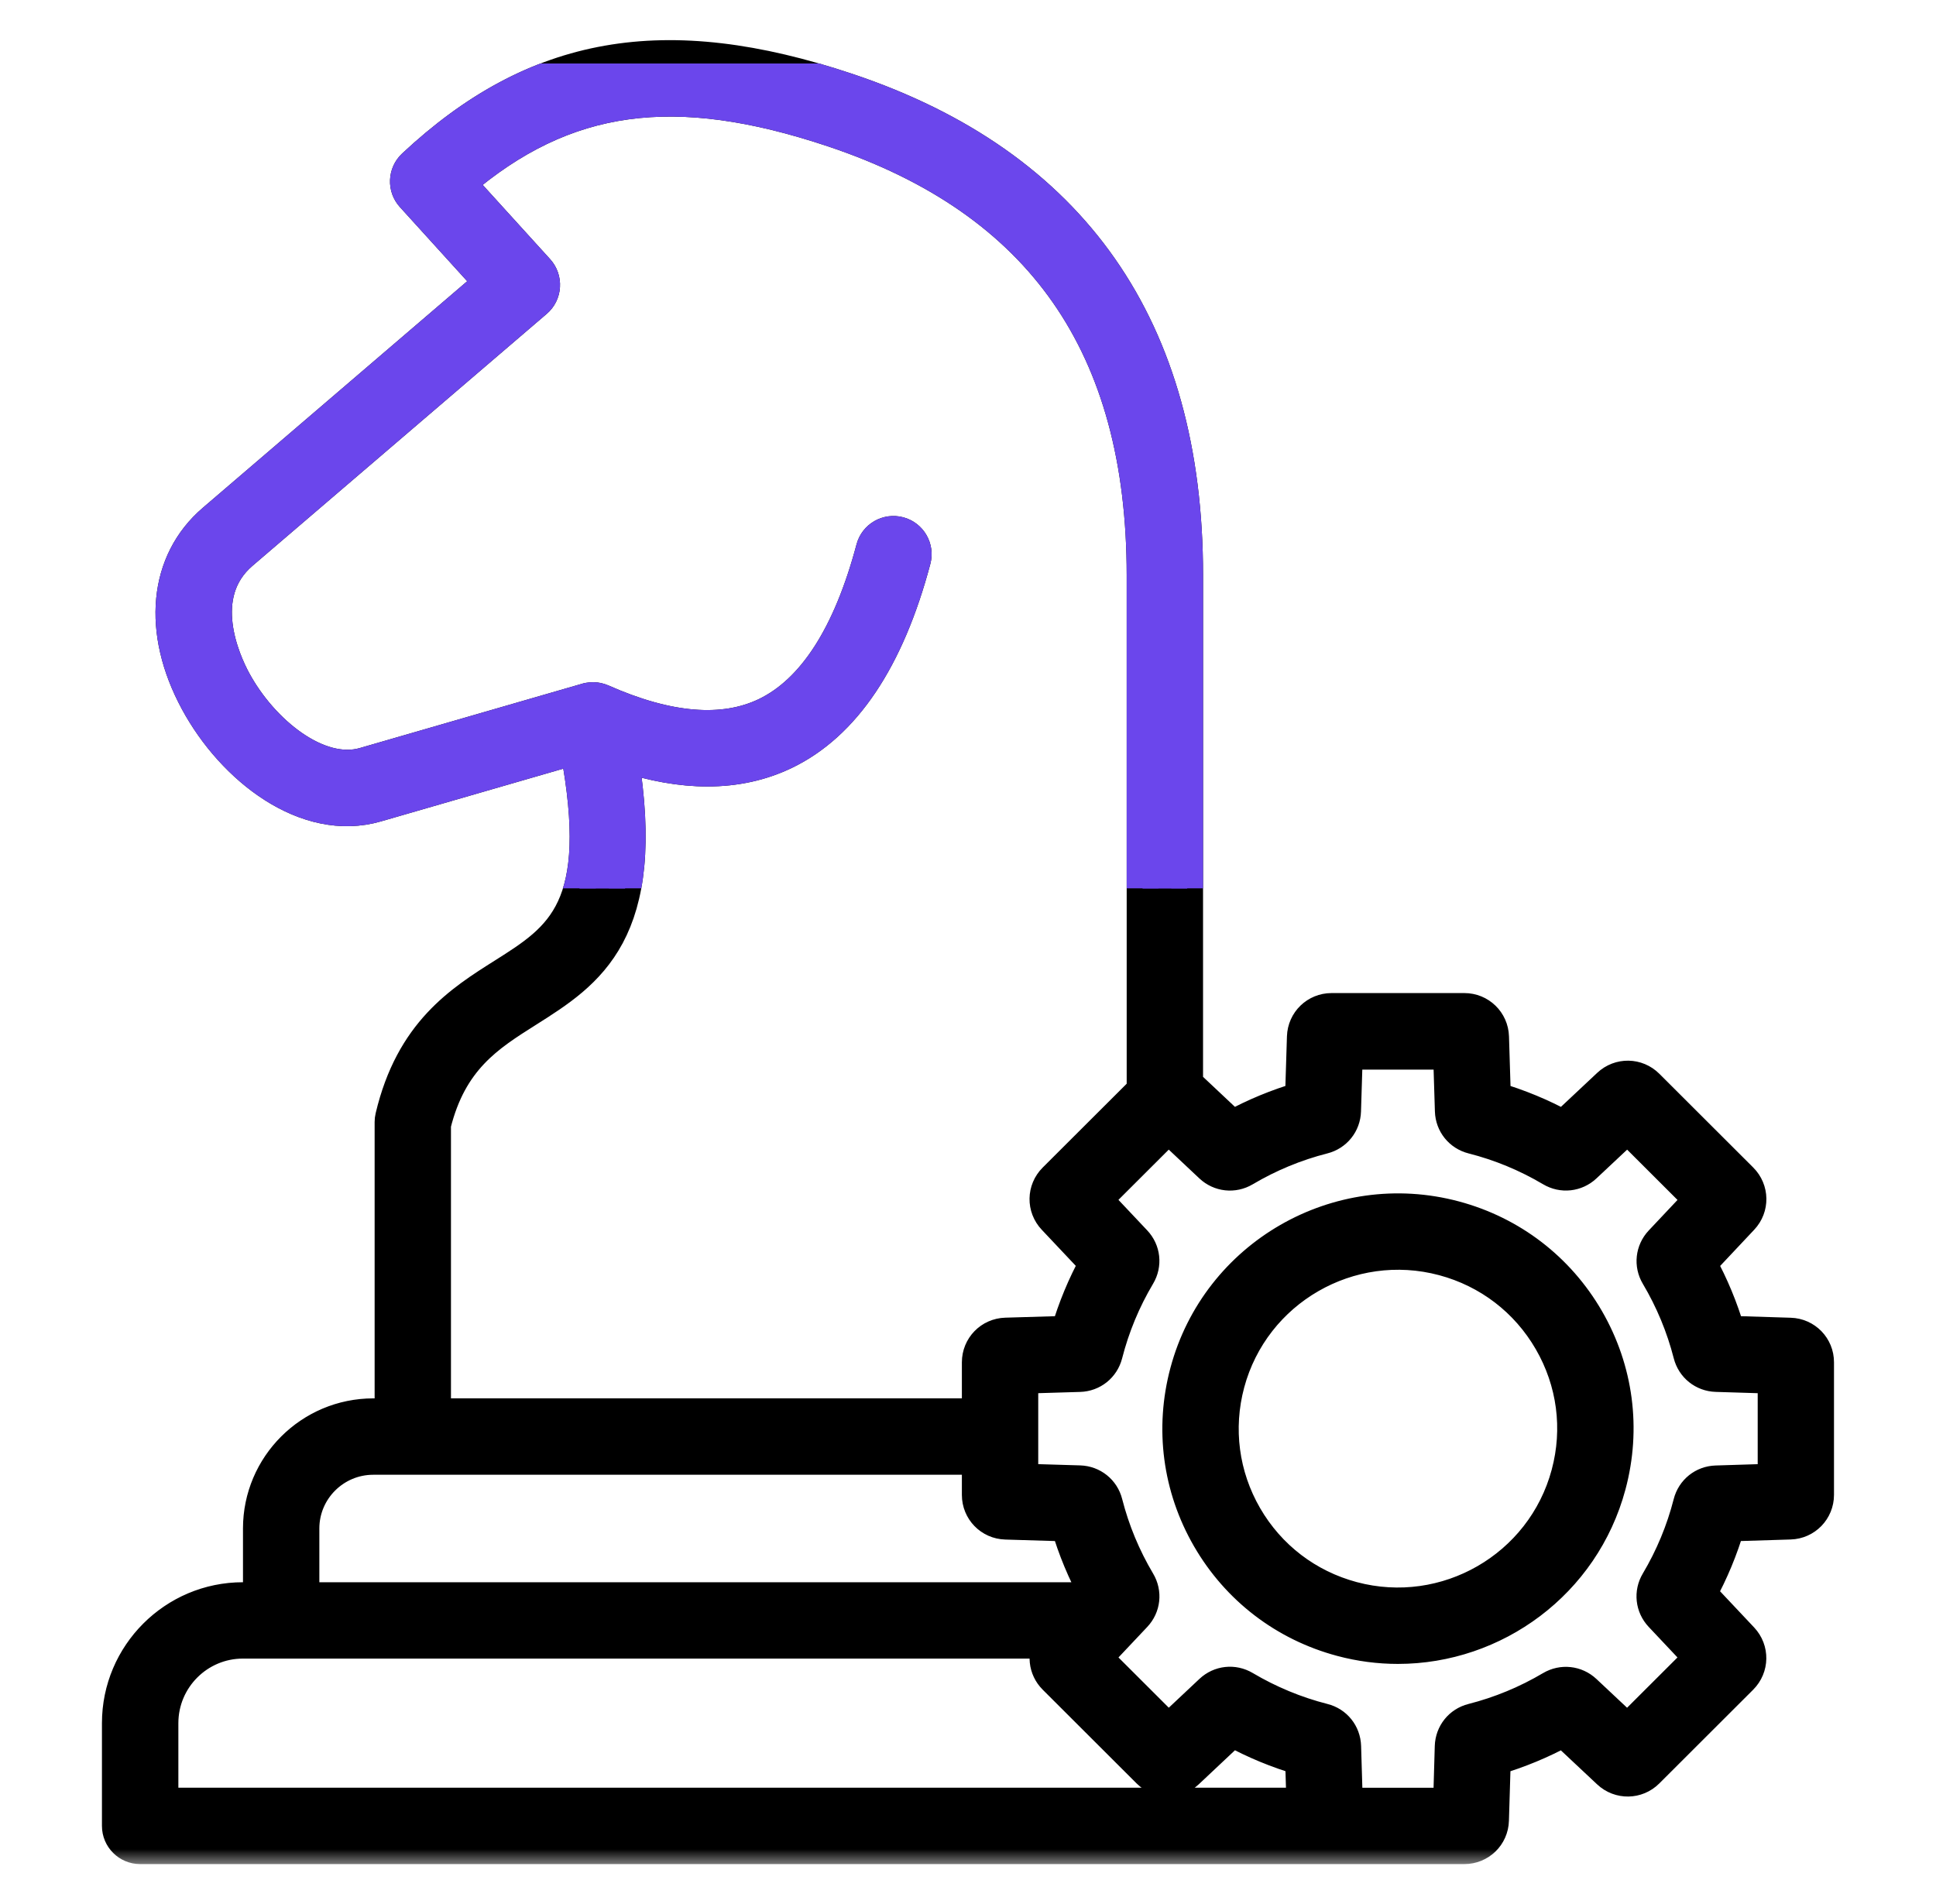 <svg width="61" height="60" viewBox="0 0 61 60" fill="none" xmlns="http://www.w3.org/2000/svg">
<mask id="path-1-outside-1_334_3" maskUnits="userSpaceOnUse" x="2.712" y="0.765" width="56" height="58" fill="black">
<rect fill="white" x="2.712" y="0.765" width="56" height="58"/>
<path d="M56.408 42.025L54.485 41.965C54.266 41.217 53.966 40.494 53.591 39.81L54.908 38.409C55.246 38.05 55.237 37.494 54.888 37.145L51.931 34.192C51.582 33.843 51.028 33.834 50.668 34.172L49.265 35.488C48.58 35.113 47.855 34.813 47.105 34.594L47.046 32.674C47.031 32.181 46.632 31.794 46.139 31.794H41.956C41.463 31.794 41.065 32.18 41.049 32.673L40.989 34.593C40.239 34.812 39.514 35.112 38.828 35.488L37.428 34.171C37.421 34.164 37.414 34.159 37.406 34.152V18.121C37.406 10.334 33.803 5.18 26.698 2.802C20.957 0.881 16.864 1.6 13.011 5.204C12.731 5.467 12.712 5.906 12.971 6.19L15.437 8.907L6.714 16.383C5.182 17.697 4.973 19.89 6.171 22.109C7.317 24.233 9.641 26.047 11.864 25.404L18.145 23.587C19.099 28.643 17.663 29.55 15.867 30.686C14.502 31.547 12.955 32.524 12.323 35.195C12.31 35.248 12.304 35.303 12.304 35.357V44.566H11.761C9.773 44.566 8.156 46.181 8.156 48.166V50.36H7.653C5.48 50.36 3.712 52.129 3.712 54.301V57.539C3.712 57.927 4.027 58.242 4.415 58.242H41.751V58.219C41.817 58.234 41.885 58.242 41.956 58.242H46.138C46.632 58.242 47.031 57.855 47.044 57.362L47.102 55.444C47.852 55.225 48.577 54.925 49.263 54.55L50.666 55.866C51.025 56.203 51.581 56.195 51.929 55.846L54.886 52.893C55.235 52.543 55.244 51.988 54.906 51.628L53.588 50.228C53.963 49.543 54.263 48.822 54.482 48.073L56.406 48.013C56.899 47.998 57.286 47.599 57.286 47.106V42.929C57.287 42.438 56.901 42.04 56.408 42.025ZM13.709 35.441C14.22 33.388 15.385 32.652 16.617 31.874C18.543 30.657 20.531 29.401 19.611 23.812C20.562 24.125 21.456 24.284 22.288 24.284C23.171 24.284 23.985 24.107 24.726 23.752C26.612 22.848 27.993 20.794 28.83 17.644C28.93 17.269 28.706 16.883 28.331 16.784C27.956 16.684 27.57 16.908 27.471 17.283C26.744 20.016 25.617 21.765 24.119 22.484C22.782 23.123 21.049 22.98 18.969 22.057C18.957 22.051 18.944 22.048 18.931 22.043C18.924 22.041 18.916 22.037 18.909 22.035C18.891 22.029 18.874 22.024 18.856 22.02C18.852 22.018 18.847 22.017 18.842 22.016C18.821 22.011 18.799 22.008 18.778 22.004C18.777 22.004 18.774 22.004 18.773 22.003C18.677 21.991 18.581 21.998 18.491 22.024C18.489 22.024 18.489 22.024 18.488 22.024L11.475 24.053C10.038 24.469 8.279 23.051 7.409 21.441C7.08 20.831 6.124 18.742 7.631 17.45L16.902 9.51C17.046 9.387 17.134 9.21 17.145 9.02C17.157 8.83 17.091 8.644 16.964 8.503L14.486 5.774C17.797 2.936 21.259 2.469 26.252 4.14C32.811 6.335 36 10.909 36 18.125V34.358L33.207 37.146C32.857 37.495 32.848 38.051 33.188 38.41L34.505 39.807C34.129 40.493 33.829 41.217 33.609 41.966L31.688 42.023C31.194 42.038 30.807 42.436 30.807 42.931V44.564H13.709V35.441ZM9.562 48.166C9.562 46.957 10.549 45.973 11.761 45.973H30.807V47.108C30.807 47.602 31.194 48.001 31.688 48.015L33.61 48.073C33.829 48.823 34.13 49.546 34.507 50.231L34.385 50.36H9.562V48.166ZM5.12 54.301C5.12 52.903 6.256 51.766 7.654 51.766H33.082C32.857 52.119 32.9 52.586 33.208 52.893L36.165 55.846C36.514 56.194 37.069 56.202 37.428 55.864L38.828 54.547C39.515 54.923 40.241 55.223 40.992 55.443L41.034 56.835H5.12V54.301ZM55.88 46.624L54.072 46.681C53.663 46.693 53.321 46.968 53.22 47.364C52.998 48.233 52.652 49.066 52.193 49.839C51.983 50.19 52.031 50.627 52.312 50.925L53.551 52.241L51.277 54.511L49.958 53.273C49.66 52.995 49.224 52.947 48.873 53.154C48.098 53.613 47.263 53.959 46.392 54.181C45.995 54.281 45.72 54.623 45.707 55.034L45.655 56.836H42.44L42.386 55.032C42.373 54.623 42.099 54.28 41.703 54.181C40.83 53.958 39.995 53.612 39.219 53.152C38.867 52.943 38.431 52.991 38.134 53.271L36.816 54.51L34.544 52.241L35.783 50.927C36.064 50.63 36.112 50.193 35.902 49.841C35.442 49.066 35.095 48.232 34.873 47.361C34.773 46.965 34.429 46.691 34.02 46.678L32.213 46.624V43.417L34.019 43.363C34.428 43.351 34.77 43.077 34.872 42.68C35.095 41.808 35.441 40.973 35.901 40.2C36.111 39.848 36.063 39.411 35.782 39.114L34.543 37.8L36.815 35.531L38.132 36.77C38.43 37.05 38.866 37.098 39.218 36.889C39.992 36.43 40.828 36.084 41.7 35.862C42.096 35.761 42.37 35.419 42.383 35.011L42.439 33.206H45.655L45.711 35.011C45.724 35.419 45.998 35.761 46.394 35.862C47.265 36.083 48.099 36.429 48.874 36.888C49.225 37.097 49.661 37.049 49.959 36.77L51.279 35.532L53.552 37.802L52.313 39.118C52.033 39.416 51.985 39.853 52.194 40.203C52.653 40.977 52.999 41.81 53.221 42.678C53.322 43.075 53.664 43.349 54.073 43.362L55.882 43.418V46.624H55.88ZM45.839 38.343C42.153 37.356 38.349 39.548 37.362 43.23C36.884 45.014 37.129 46.877 38.054 48.477C38.978 50.075 40.471 51.219 42.256 51.697C42.854 51.858 43.454 51.934 44.046 51.934C47.101 51.934 49.905 49.894 50.732 46.809C51.211 45.026 50.966 43.163 50.041 41.563C49.116 39.965 47.625 38.821 45.839 38.343ZM49.374 46.445C48.587 49.378 45.556 51.124 42.62 50.339C41.197 49.958 40.007 49.047 39.27 47.773C38.534 46.499 38.339 45.015 38.719 43.595C39.507 40.662 42.536 38.916 45.474 39.701C46.897 40.082 48.086 40.993 48.823 42.267C49.56 43.541 49.756 45.025 49.374 46.445Z"/>
</mask>
<path d="M56.408 42.025L54.485 41.965C54.266 41.217 53.966 40.494 53.591 39.81L54.908 38.409C55.246 38.05 55.237 37.494 54.888 37.145L51.931 34.192C51.582 33.843 51.028 33.834 50.668 34.172L49.265 35.488C48.58 35.113 47.855 34.813 47.105 34.594L47.046 32.674C47.031 32.181 46.632 31.794 46.139 31.794H41.956C41.463 31.794 41.065 32.18 41.049 32.673L40.989 34.593C40.239 34.812 39.514 35.112 38.828 35.488L37.428 34.171C37.421 34.164 37.414 34.159 37.406 34.152V18.121C37.406 10.334 33.803 5.18 26.698 2.802C20.957 0.881 16.864 1.6 13.011 5.204C12.731 5.467 12.712 5.906 12.971 6.19L15.437 8.907L6.714 16.383C5.182 17.697 4.973 19.89 6.171 22.109C7.317 24.233 9.641 26.047 11.864 25.404L18.145 23.587C19.099 28.643 17.663 29.55 15.867 30.686C14.502 31.547 12.955 32.524 12.323 35.195C12.31 35.248 12.304 35.303 12.304 35.357V44.566H11.761C9.773 44.566 8.156 46.181 8.156 48.166V50.36H7.653C5.48 50.36 3.712 52.129 3.712 54.301V57.539C3.712 57.927 4.027 58.242 4.415 58.242H41.751V58.219C41.817 58.234 41.885 58.242 41.956 58.242H46.138C46.632 58.242 47.031 57.855 47.044 57.362L47.102 55.444C47.852 55.225 48.577 54.925 49.263 54.55L50.666 55.866C51.025 56.203 51.581 56.195 51.929 55.846L54.886 52.893C55.235 52.543 55.244 51.988 54.906 51.628L53.588 50.228C53.963 49.543 54.263 48.822 54.482 48.073L56.406 48.013C56.899 47.998 57.286 47.599 57.286 47.106V42.929C57.287 42.438 56.901 42.04 56.408 42.025ZM13.709 35.441C14.22 33.388 15.385 32.652 16.617 31.874C18.543 30.657 20.531 29.401 19.611 23.812C20.562 24.125 21.456 24.284 22.288 24.284C23.171 24.284 23.985 24.107 24.726 23.752C26.612 22.848 27.993 20.794 28.83 17.644C28.93 17.269 28.706 16.883 28.331 16.784C27.956 16.684 27.57 16.908 27.471 17.283C26.744 20.016 25.617 21.765 24.119 22.484C22.782 23.123 21.049 22.98 18.969 22.057C18.957 22.051 18.944 22.048 18.931 22.043C18.924 22.041 18.916 22.037 18.909 22.035C18.891 22.029 18.874 22.024 18.856 22.02C18.852 22.018 18.847 22.017 18.842 22.016C18.821 22.011 18.799 22.008 18.778 22.004C18.777 22.004 18.774 22.004 18.773 22.003C18.677 21.991 18.581 21.998 18.491 22.024C18.489 22.024 18.489 22.024 18.488 22.024L11.475 24.053C10.038 24.469 8.279 23.051 7.409 21.441C7.08 20.831 6.124 18.742 7.631 17.45L16.902 9.51C17.046 9.387 17.134 9.21 17.145 9.02C17.157 8.83 17.091 8.644 16.964 8.503L14.486 5.774C17.797 2.936 21.259 2.469 26.252 4.14C32.811 6.335 36 10.909 36 18.125V34.358L33.207 37.146C32.857 37.495 32.848 38.051 33.188 38.41L34.505 39.807C34.129 40.493 33.829 41.217 33.609 41.966L31.688 42.023C31.194 42.038 30.807 42.436 30.807 42.931V44.564H13.709V35.441ZM9.562 48.166C9.562 46.957 10.549 45.973 11.761 45.973H30.807V47.108C30.807 47.602 31.194 48.001 31.688 48.015L33.61 48.073C33.829 48.823 34.13 49.546 34.507 50.231L34.385 50.36H9.562V48.166ZM5.12 54.301C5.12 52.903 6.256 51.766 7.654 51.766H33.082C32.857 52.119 32.9 52.586 33.208 52.893L36.165 55.846C36.514 56.194 37.069 56.202 37.428 55.864L38.828 54.547C39.515 54.923 40.241 55.223 40.992 55.443L41.034 56.835H5.12V54.301ZM55.88 46.624L54.072 46.681C53.663 46.693 53.321 46.968 53.22 47.364C52.998 48.233 52.652 49.066 52.193 49.839C51.983 50.19 52.031 50.627 52.312 50.925L53.551 52.241L51.277 54.511L49.958 53.273C49.66 52.995 49.224 52.947 48.873 53.154C48.098 53.613 47.263 53.959 46.392 54.181C45.995 54.281 45.72 54.623 45.707 55.034L45.655 56.836H42.44L42.386 55.032C42.373 54.623 42.099 54.28 41.703 54.181C40.83 53.958 39.995 53.612 39.219 53.152C38.867 52.943 38.431 52.991 38.134 53.271L36.816 54.51L34.544 52.241L35.783 50.927C36.064 50.63 36.112 50.193 35.902 49.841C35.442 49.066 35.095 48.232 34.873 47.361C34.773 46.965 34.429 46.691 34.02 46.678L32.213 46.624V43.417L34.019 43.363C34.428 43.351 34.77 43.077 34.872 42.68C35.095 41.808 35.441 40.973 35.901 40.2C36.111 39.848 36.063 39.411 35.782 39.114L34.543 37.8L36.815 35.531L38.132 36.77C38.43 37.05 38.866 37.098 39.218 36.889C39.992 36.43 40.828 36.084 41.7 35.862C42.096 35.761 42.37 35.419 42.383 35.011L42.439 33.206H45.655L45.711 35.011C45.724 35.419 45.998 35.761 46.394 35.862C47.265 36.083 48.099 36.429 48.874 36.888C49.225 37.097 49.661 37.049 49.959 36.77L51.279 35.532L53.552 37.802L52.313 39.118C52.033 39.416 51.985 39.853 52.194 40.203C52.653 40.977 52.999 41.81 53.221 42.678C53.322 43.075 53.664 43.349 54.073 43.362L55.882 43.418V46.624H55.88ZM45.839 38.343C42.153 37.356 38.349 39.548 37.362 43.23C36.884 45.014 37.129 46.877 38.054 48.477C38.978 50.075 40.471 51.219 42.256 51.697C42.854 51.858 43.454 51.934 44.046 51.934C47.101 51.934 49.905 49.894 50.732 46.809C51.211 45.026 50.966 43.163 50.041 41.563C49.116 39.965 47.625 38.821 45.839 38.343ZM49.374 46.445C48.587 49.378 45.556 51.124 42.62 50.339C41.197 49.958 40.007 49.047 39.27 47.773C38.534 46.499 38.339 45.015 38.719 43.595C39.507 40.662 42.536 38.916 45.474 39.701C46.897 40.082 48.086 40.993 48.823 42.267C49.56 43.541 49.756 45.025 49.374 46.445Z" fill="black"/>
<path d="M56.408 42.025L54.485 41.965C54.266 41.217 53.966 40.494 53.591 39.81L54.908 38.409C55.246 38.05 55.237 37.494 54.888 37.145L51.931 34.192C51.582 33.843 51.028 33.834 50.668 34.172L49.265 35.488C48.58 35.113 47.855 34.813 47.105 34.594L47.046 32.674C47.031 32.181 46.632 31.794 46.139 31.794H41.956C41.463 31.794 41.065 32.18 41.049 32.673L40.989 34.593C40.239 34.812 39.514 35.112 38.828 35.488L37.428 34.171C37.421 34.164 37.414 34.159 37.406 34.152V18.121C37.406 10.334 33.803 5.18 26.698 2.802C20.957 0.881 16.864 1.6 13.011 5.204C12.731 5.467 12.712 5.906 12.971 6.19L15.437 8.907L6.714 16.383C5.182 17.697 4.973 19.89 6.171 22.109C7.317 24.233 9.641 26.047 11.864 25.404L18.145 23.587C19.099 28.643 17.663 29.55 15.867 30.686C14.502 31.547 12.955 32.524 12.323 35.195C12.31 35.248 12.304 35.303 12.304 35.357V44.566H11.761C9.773 44.566 8.156 46.181 8.156 48.166V50.36H7.653C5.48 50.36 3.712 52.129 3.712 54.301V57.539C3.712 57.927 4.027 58.242 4.415 58.242H41.751V58.219C41.817 58.234 41.885 58.242 41.956 58.242H46.138C46.632 58.242 47.031 57.855 47.044 57.362L47.102 55.444C47.852 55.225 48.577 54.925 49.263 54.55L50.666 55.866C51.025 56.203 51.581 56.195 51.929 55.846L54.886 52.893C55.235 52.543 55.244 51.988 54.906 51.628L53.588 50.228C53.963 49.543 54.263 48.822 54.482 48.073L56.406 48.013C56.899 47.998 57.286 47.599 57.286 47.106V42.929C57.287 42.438 56.901 42.04 56.408 42.025ZM13.709 35.441C14.22 33.388 15.385 32.652 16.617 31.874C18.543 30.657 20.531 29.401 19.611 23.812C20.562 24.125 21.456 24.284 22.288 24.284C23.171 24.284 23.985 24.107 24.726 23.752C26.612 22.848 27.993 20.794 28.83 17.644C28.93 17.269 28.706 16.883 28.331 16.784C27.956 16.684 27.57 16.908 27.471 17.283C26.744 20.016 25.617 21.765 24.119 22.484C22.782 23.123 21.049 22.98 18.969 22.057C18.957 22.051 18.944 22.048 18.931 22.043C18.924 22.041 18.916 22.037 18.909 22.035C18.891 22.029 18.874 22.024 18.856 22.02C18.852 22.018 18.847 22.017 18.842 22.016C18.821 22.011 18.799 22.008 18.778 22.004C18.777 22.004 18.774 22.004 18.773 22.003C18.677 21.991 18.581 21.998 18.491 22.024C18.489 22.024 18.489 22.024 18.488 22.024L11.475 24.053C10.038 24.469 8.279 23.051 7.409 21.441C7.08 20.831 6.124 18.742 7.631 17.45L16.902 9.51C17.046 9.387 17.134 9.21 17.145 9.02C17.157 8.83 17.091 8.644 16.964 8.503L14.486 5.774C17.797 2.936 21.259 2.469 26.252 4.14C32.811 6.335 36 10.909 36 18.125V34.358L33.207 37.146C32.857 37.495 32.848 38.051 33.188 38.41L34.505 39.807C34.129 40.493 33.829 41.217 33.609 41.966L31.688 42.023C31.194 42.038 30.807 42.436 30.807 42.931V44.564H13.709V35.441ZM9.562 48.166C9.562 46.957 10.549 45.973 11.761 45.973H30.807V47.108C30.807 47.602 31.194 48.001 31.688 48.015L33.61 48.073C33.829 48.823 34.13 49.546 34.507 50.231L34.385 50.36H9.562V48.166ZM5.12 54.301C5.12 52.903 6.256 51.766 7.654 51.766H33.082C32.857 52.119 32.9 52.586 33.208 52.893L36.165 55.846C36.514 56.194 37.069 56.202 37.428 55.864L38.828 54.547C39.515 54.923 40.241 55.223 40.992 55.443L41.034 56.835H5.12V54.301ZM55.88 46.624L54.072 46.681C53.663 46.693 53.321 46.968 53.22 47.364C52.998 48.233 52.652 49.066 52.193 49.839C51.983 50.19 52.031 50.627 52.312 50.925L53.551 52.241L51.277 54.511L49.958 53.273C49.66 52.995 49.224 52.947 48.873 53.154C48.098 53.613 47.263 53.959 46.392 54.181C45.995 54.281 45.72 54.623 45.707 55.034L45.655 56.836H42.44L42.386 55.032C42.373 54.623 42.099 54.28 41.703 54.181C40.83 53.958 39.995 53.612 39.219 53.152C38.867 52.943 38.431 52.991 38.134 53.271L36.816 54.51L34.544 52.241L35.783 50.927C36.064 50.63 36.112 50.193 35.902 49.841C35.442 49.066 35.095 48.232 34.873 47.361C34.773 46.965 34.429 46.691 34.02 46.678L32.213 46.624V43.417L34.019 43.363C34.428 43.351 34.77 43.077 34.872 42.68C35.095 41.808 35.441 40.973 35.901 40.2C36.111 39.848 36.063 39.411 35.782 39.114L34.543 37.8L36.815 35.531L38.132 36.77C38.43 37.05 38.866 37.098 39.218 36.889C39.992 36.43 40.828 36.084 41.7 35.862C42.096 35.761 42.37 35.419 42.383 35.011L42.439 33.206H45.655L45.711 35.011C45.724 35.419 45.998 35.761 46.394 35.862C47.265 36.083 48.099 36.429 48.874 36.888C49.225 37.097 49.661 37.049 49.959 36.77L51.279 35.532L53.552 37.802L52.313 39.118C52.033 39.416 51.985 39.853 52.194 40.203C52.653 40.977 52.999 41.81 53.221 42.678C53.322 43.075 53.664 43.349 54.073 43.362L55.882 43.418V46.624H55.88ZM45.839 38.343C42.153 37.356 38.349 39.548 37.362 43.23C36.884 45.014 37.129 46.877 38.054 48.477C38.978 50.075 40.471 51.219 42.256 51.697C42.854 51.858 43.454 51.934 44.046 51.934C47.101 51.934 49.905 49.894 50.732 46.809C51.211 45.026 50.966 43.163 50.041 41.563C49.116 39.965 47.625 38.821 45.839 38.343ZM49.374 46.445C48.587 49.378 45.556 51.124 42.62 50.339C41.197 49.958 40.007 49.047 39.27 47.773C38.534 46.499 38.339 45.015 38.719 43.595C39.507 40.662 42.536 38.916 45.474 39.701C46.897 40.082 48.086 40.993 48.823 42.267C49.56 43.541 49.756 45.025 49.374 46.445Z" stroke="black" mask="url(#path-1-outside-1_334_3)"/>
<g clip-path="url(#clip0_334_3)">
<mask id="path-2-outside-2_334_3" maskUnits="userSpaceOnUse" x="2.712" y="0.765" width="56" height="58" fill="black">
<rect fill="white" x="2.712" y="0.765" width="56" height="58"/>
<path d="M56.408 42.025L54.485 41.965C54.266 41.217 53.966 40.494 53.591 39.81L54.908 38.409C55.246 38.05 55.237 37.494 54.888 37.145L51.931 34.192C51.582 33.843 51.028 33.834 50.668 34.172L49.265 35.488C48.58 35.113 47.855 34.813 47.105 34.594L47.046 32.674C47.031 32.181 46.632 31.794 46.139 31.794H41.956C41.463 31.794 41.064 32.18 41.049 32.673L40.989 34.593C40.239 34.812 39.514 35.112 38.828 35.488L37.428 34.171C37.421 34.164 37.414 34.159 37.406 34.152V18.121C37.406 10.334 33.803 5.18 26.698 2.802C20.957 0.881 16.864 1.6 13.011 5.204C12.731 5.467 12.712 5.906 12.971 6.19L15.437 8.907L6.714 16.383C5.182 17.697 4.973 19.89 6.171 22.109C7.317 24.233 9.641 26.047 11.864 25.404L18.145 23.587C19.099 28.643 17.663 29.55 15.867 30.686C14.502 31.547 12.955 32.524 12.323 35.195C12.31 35.248 12.304 35.303 12.304 35.357V44.566H11.761C9.773 44.566 8.156 46.181 8.156 48.166V50.36H7.653C5.48 50.36 3.712 52.129 3.712 54.301V57.539C3.712 57.927 4.027 58.242 4.415 58.242H41.751V58.219C41.817 58.234 41.885 58.242 41.956 58.242H46.138C46.632 58.242 47.031 57.855 47.044 57.362L47.102 55.444C47.852 55.225 48.577 54.925 49.263 54.55L50.666 55.866C51.025 56.203 51.581 56.195 51.929 55.846L54.886 52.893C55.235 52.543 55.244 51.988 54.906 51.628L53.588 50.228C53.963 49.543 54.263 48.822 54.482 48.073L56.406 48.013C56.899 47.998 57.285 47.599 57.285 47.106V42.929C57.287 42.438 56.901 42.04 56.408 42.025ZM13.709 35.441C14.22 33.388 15.385 32.652 16.617 31.874C18.543 30.657 20.531 29.401 19.611 23.812C20.562 24.125 21.456 24.284 22.288 24.284C23.171 24.284 23.985 24.107 24.726 23.752C26.612 22.848 27.993 20.794 28.83 17.644C28.93 17.269 28.706 16.883 28.331 16.784C27.956 16.684 27.57 16.908 27.471 17.283C26.744 20.016 25.617 21.765 24.119 22.484C22.782 23.123 21.049 22.98 18.969 22.057C18.957 22.051 18.944 22.048 18.931 22.043C18.924 22.041 18.916 22.037 18.909 22.035C18.891 22.029 18.874 22.024 18.856 22.02C18.852 22.018 18.847 22.017 18.842 22.016C18.821 22.011 18.799 22.008 18.778 22.004C18.777 22.004 18.774 22.004 18.773 22.003C18.677 21.991 18.581 21.998 18.491 22.024C18.489 22.024 18.489 22.024 18.488 22.024L11.475 24.053C10.038 24.469 8.279 23.051 7.409 21.441C7.08 20.831 6.124 18.742 7.631 17.45L16.902 9.51C17.046 9.387 17.134 9.21 17.145 9.02C17.157 8.83 17.091 8.644 16.964 8.503L14.486 5.774C17.797 2.936 21.259 2.469 26.252 4.14C32.811 6.335 36 10.909 36 18.125V34.358L33.207 37.146C32.857 37.495 32.848 38.051 33.188 38.41L34.505 39.807C34.129 40.493 33.829 41.217 33.609 41.966L31.688 42.023C31.194 42.038 30.807 42.436 30.807 42.93V44.564H13.709V35.441ZM9.562 48.166C9.562 46.957 10.549 45.973 11.761 45.973H30.807V47.108C30.807 47.602 31.194 48.001 31.688 48.015L33.61 48.073C33.829 48.823 34.13 49.546 34.507 50.231L34.385 50.36H9.562V48.166ZM5.12 54.301C5.12 52.903 6.256 51.766 7.654 51.766H33.082C32.857 52.119 32.9 52.586 33.208 52.893L36.165 55.846C36.514 56.194 37.069 56.202 37.428 55.864L38.828 54.547C39.515 54.923 40.241 55.223 40.992 55.443L41.034 56.835H5.12V54.301ZM55.88 46.624L54.072 46.68C53.663 46.693 53.321 46.968 53.22 47.364C52.998 48.233 52.652 49.066 52.193 49.839C51.983 50.19 52.031 50.627 52.312 50.925L53.551 52.241L51.277 54.511L49.958 53.273C49.66 52.995 49.224 52.947 48.873 53.154C48.098 53.613 47.263 53.959 46.392 54.18C45.995 54.281 45.72 54.623 45.707 55.034L45.655 56.836H42.44L42.386 55.032C42.373 54.623 42.099 54.28 41.703 54.18C40.83 53.958 39.995 53.612 39.219 53.151C38.867 52.943 38.431 52.991 38.134 53.271L36.816 54.51L34.544 52.241L35.783 50.927C36.064 50.63 36.112 50.193 35.902 49.841C35.442 49.066 35.095 48.232 34.873 47.361C34.773 46.965 34.429 46.691 34.02 46.678L32.213 46.624V43.417L34.019 43.363C34.428 43.351 34.77 43.077 34.872 42.68C35.095 41.808 35.441 40.973 35.901 40.2C36.111 39.848 36.063 39.411 35.782 39.114L34.543 37.8L36.815 35.531L38.132 36.77C38.43 37.05 38.866 37.098 39.218 36.889C39.992 36.43 40.828 36.084 41.7 35.862C42.096 35.761 42.37 35.419 42.383 35.011L42.439 33.206H45.655L45.711 35.011C45.724 35.419 45.998 35.761 46.394 35.862C47.265 36.083 48.099 36.429 48.874 36.888C49.225 37.097 49.661 37.049 49.959 36.77L51.279 35.532L53.552 37.802L52.313 39.118C52.033 39.416 51.985 39.853 52.194 40.203C52.653 40.977 52.999 41.81 53.221 42.678C53.322 43.075 53.664 43.349 54.073 43.362L55.882 43.418V46.624H55.88ZM45.839 38.343C42.153 37.356 38.349 39.548 37.362 43.23C36.884 45.014 37.129 46.877 38.054 48.477C38.978 50.075 40.471 51.219 42.256 51.697C42.854 51.858 43.454 51.934 44.046 51.934C47.101 51.934 49.905 49.894 50.732 46.809C51.211 45.026 50.966 43.163 50.041 41.563C49.116 39.964 47.625 38.821 45.839 38.343ZM49.374 46.445C48.587 49.378 45.556 51.124 42.62 50.339C41.197 49.958 40.007 49.047 39.27 47.773C38.534 46.499 38.339 45.015 38.719 43.595C39.507 40.662 42.536 38.916 45.474 39.701C46.897 40.082 48.086 40.993 48.823 42.267C49.56 43.541 49.756 45.025 49.374 46.445Z"/>
</mask>
<path d="M56.408 42.025L54.485 41.965C54.266 41.217 53.966 40.494 53.591 39.81L54.908 38.409C55.246 38.05 55.237 37.494 54.888 37.145L51.931 34.192C51.582 33.843 51.028 33.834 50.668 34.172L49.265 35.488C48.58 35.113 47.855 34.813 47.105 34.594L47.046 32.674C47.031 32.181 46.632 31.794 46.139 31.794H41.956C41.463 31.794 41.064 32.18 41.049 32.673L40.989 34.593C40.239 34.812 39.514 35.112 38.828 35.488L37.428 34.171C37.421 34.164 37.414 34.159 37.406 34.152V18.121C37.406 10.334 33.803 5.18 26.698 2.802C20.957 0.881 16.864 1.6 13.011 5.204C12.731 5.467 12.712 5.906 12.971 6.19L15.437 8.907L6.714 16.383C5.182 17.697 4.973 19.89 6.171 22.109C7.317 24.233 9.641 26.047 11.864 25.404L18.145 23.587C19.099 28.643 17.663 29.55 15.867 30.686C14.502 31.547 12.955 32.524 12.323 35.195C12.31 35.248 12.304 35.303 12.304 35.357V44.566H11.761C9.773 44.566 8.156 46.181 8.156 48.166V50.36H7.653C5.48 50.36 3.712 52.129 3.712 54.301V57.539C3.712 57.927 4.027 58.242 4.415 58.242H41.751V58.219C41.817 58.234 41.885 58.242 41.956 58.242H46.138C46.632 58.242 47.031 57.855 47.044 57.362L47.102 55.444C47.852 55.225 48.577 54.925 49.263 54.55L50.666 55.866C51.025 56.203 51.581 56.195 51.929 55.846L54.886 52.893C55.235 52.543 55.244 51.988 54.906 51.628L53.588 50.228C53.963 49.543 54.263 48.822 54.482 48.073L56.406 48.013C56.899 47.998 57.285 47.599 57.285 47.106V42.929C57.287 42.438 56.901 42.04 56.408 42.025ZM13.709 35.441C14.22 33.388 15.385 32.652 16.617 31.874C18.543 30.657 20.531 29.401 19.611 23.812C20.562 24.125 21.456 24.284 22.288 24.284C23.171 24.284 23.985 24.107 24.726 23.752C26.612 22.848 27.993 20.794 28.83 17.644C28.93 17.269 28.706 16.883 28.331 16.784C27.956 16.684 27.57 16.908 27.471 17.283C26.744 20.016 25.617 21.765 24.119 22.484C22.782 23.123 21.049 22.98 18.969 22.057C18.957 22.051 18.944 22.048 18.931 22.043C18.924 22.041 18.916 22.037 18.909 22.035C18.891 22.029 18.874 22.024 18.856 22.02C18.852 22.018 18.847 22.017 18.842 22.016C18.821 22.011 18.799 22.008 18.778 22.004C18.777 22.004 18.774 22.004 18.773 22.003C18.677 21.991 18.581 21.998 18.491 22.024C18.489 22.024 18.489 22.024 18.488 22.024L11.475 24.053C10.038 24.469 8.279 23.051 7.409 21.441C7.08 20.831 6.124 18.742 7.631 17.45L16.902 9.51C17.046 9.387 17.134 9.21 17.145 9.02C17.157 8.83 17.091 8.644 16.964 8.503L14.486 5.774C17.797 2.936 21.259 2.469 26.252 4.14C32.811 6.335 36 10.909 36 18.125V34.358L33.207 37.146C32.857 37.495 32.848 38.051 33.188 38.41L34.505 39.807C34.129 40.493 33.829 41.217 33.609 41.966L31.688 42.023C31.194 42.038 30.807 42.436 30.807 42.93V44.564H13.709V35.441ZM9.562 48.166C9.562 46.957 10.549 45.973 11.761 45.973H30.807V47.108C30.807 47.602 31.194 48.001 31.688 48.015L33.61 48.073C33.829 48.823 34.13 49.546 34.507 50.231L34.385 50.36H9.562V48.166ZM5.12 54.301C5.12 52.903 6.256 51.766 7.654 51.766H33.082C32.857 52.119 32.9 52.586 33.208 52.893L36.165 55.846C36.514 56.194 37.069 56.202 37.428 55.864L38.828 54.547C39.515 54.923 40.241 55.223 40.992 55.443L41.034 56.835H5.12V54.301ZM55.88 46.624L54.072 46.68C53.663 46.693 53.321 46.968 53.22 47.364C52.998 48.233 52.652 49.066 52.193 49.839C51.983 50.19 52.031 50.627 52.312 50.925L53.551 52.241L51.277 54.511L49.958 53.273C49.66 52.995 49.224 52.947 48.873 53.154C48.098 53.613 47.263 53.959 46.392 54.18C45.995 54.281 45.72 54.623 45.707 55.034L45.655 56.836H42.44L42.386 55.032C42.373 54.623 42.099 54.28 41.703 54.18C40.83 53.958 39.995 53.612 39.219 53.151C38.867 52.943 38.431 52.991 38.134 53.271L36.816 54.51L34.544 52.241L35.783 50.927C36.064 50.63 36.112 50.193 35.902 49.841C35.442 49.066 35.095 48.232 34.873 47.361C34.773 46.965 34.429 46.691 34.02 46.678L32.213 46.624V43.417L34.019 43.363C34.428 43.351 34.77 43.077 34.872 42.68C35.095 41.808 35.441 40.973 35.901 40.2C36.111 39.848 36.063 39.411 35.782 39.114L34.543 37.8L36.815 35.531L38.132 36.77C38.43 37.05 38.866 37.098 39.218 36.889C39.992 36.43 40.828 36.084 41.7 35.862C42.096 35.761 42.37 35.419 42.383 35.011L42.439 33.206H45.655L45.711 35.011C45.724 35.419 45.998 35.761 46.394 35.862C47.265 36.083 48.099 36.429 48.874 36.888C49.225 37.097 49.661 37.049 49.959 36.77L51.279 35.532L53.552 37.802L52.313 39.118C52.033 39.416 51.985 39.853 52.194 40.203C52.653 40.977 52.999 41.81 53.221 42.678C53.322 43.075 53.664 43.349 54.073 43.362L55.882 43.418V46.624H55.88ZM45.839 38.343C42.153 37.356 38.349 39.548 37.362 43.23C36.884 45.014 37.129 46.877 38.054 48.477C38.978 50.075 40.471 51.219 42.256 51.697C42.854 51.858 43.454 51.934 44.046 51.934C47.101 51.934 49.905 49.894 50.732 46.809C51.211 45.026 50.966 43.163 50.041 41.563C49.116 39.964 47.625 38.821 45.839 38.343ZM49.374 46.445C48.587 49.378 45.556 51.124 42.62 50.339C41.197 49.958 40.007 49.047 39.27 47.773C38.534 46.499 38.339 45.015 38.719 43.595C39.507 40.662 42.536 38.916 45.474 39.701C46.897 40.082 48.086 40.993 48.823 42.267C49.56 43.541 49.756 45.025 49.374 46.445Z" fill="#6B46EC"/>
<path d="M56.408 42.025L54.485 41.965C54.266 41.217 53.966 40.494 53.591 39.81L54.908 38.409C55.246 38.05 55.237 37.494 54.888 37.145L51.931 34.192C51.582 33.843 51.028 33.834 50.668 34.172L49.265 35.488C48.58 35.113 47.855 34.813 47.105 34.594L47.046 32.674C47.031 32.181 46.632 31.794 46.139 31.794H41.956C41.463 31.794 41.064 32.18 41.049 32.673L40.989 34.593C40.239 34.812 39.514 35.112 38.828 35.488L37.428 34.171C37.421 34.164 37.414 34.159 37.406 34.152V18.121C37.406 10.334 33.803 5.18 26.698 2.802C20.957 0.881 16.864 1.6 13.011 5.204C12.731 5.467 12.712 5.906 12.971 6.19L15.437 8.907L6.714 16.383C5.182 17.697 4.973 19.89 6.171 22.109C7.317 24.233 9.641 26.047 11.864 25.404L18.145 23.587C19.099 28.643 17.663 29.55 15.867 30.686C14.502 31.547 12.955 32.524 12.323 35.195C12.31 35.248 12.304 35.303 12.304 35.357V44.566H11.761C9.773 44.566 8.156 46.181 8.156 48.166V50.36H7.653C5.48 50.36 3.712 52.129 3.712 54.301V57.539C3.712 57.927 4.027 58.242 4.415 58.242H41.751V58.219C41.817 58.234 41.885 58.242 41.956 58.242H46.138C46.632 58.242 47.031 57.855 47.044 57.362L47.102 55.444C47.852 55.225 48.577 54.925 49.263 54.55L50.666 55.866C51.025 56.203 51.581 56.195 51.929 55.846L54.886 52.893C55.235 52.543 55.244 51.988 54.906 51.628L53.588 50.228C53.963 49.543 54.263 48.822 54.482 48.073L56.406 48.013C56.899 47.998 57.285 47.599 57.285 47.106V42.929C57.287 42.438 56.901 42.04 56.408 42.025ZM13.709 35.441C14.22 33.388 15.385 32.652 16.617 31.874C18.543 30.657 20.531 29.401 19.611 23.812C20.562 24.125 21.456 24.284 22.288 24.284C23.171 24.284 23.985 24.107 24.726 23.752C26.612 22.848 27.993 20.794 28.83 17.644C28.93 17.269 28.706 16.883 28.331 16.784C27.956 16.684 27.57 16.908 27.471 17.283C26.744 20.016 25.617 21.765 24.119 22.484C22.782 23.123 21.049 22.98 18.969 22.057C18.957 22.051 18.944 22.048 18.931 22.043C18.924 22.041 18.916 22.037 18.909 22.035C18.891 22.029 18.874 22.024 18.856 22.02C18.852 22.018 18.847 22.017 18.842 22.016C18.821 22.011 18.799 22.008 18.778 22.004C18.777 22.004 18.774 22.004 18.773 22.003C18.677 21.991 18.581 21.998 18.491 22.024C18.489 22.024 18.489 22.024 18.488 22.024L11.475 24.053C10.038 24.469 8.279 23.051 7.409 21.441C7.08 20.831 6.124 18.742 7.631 17.45L16.902 9.51C17.046 9.387 17.134 9.21 17.145 9.02C17.157 8.83 17.091 8.644 16.964 8.503L14.486 5.774C17.797 2.936 21.259 2.469 26.252 4.14C32.811 6.335 36 10.909 36 18.125V34.358L33.207 37.146C32.857 37.495 32.848 38.051 33.188 38.41L34.505 39.807C34.129 40.493 33.829 41.217 33.609 41.966L31.688 42.023C31.194 42.038 30.807 42.436 30.807 42.93V44.564H13.709V35.441ZM9.562 48.166C9.562 46.957 10.549 45.973 11.761 45.973H30.807V47.108C30.807 47.602 31.194 48.001 31.688 48.015L33.61 48.073C33.829 48.823 34.13 49.546 34.507 50.231L34.385 50.36H9.562V48.166ZM5.12 54.301C5.12 52.903 6.256 51.766 7.654 51.766H33.082C32.857 52.119 32.9 52.586 33.208 52.893L36.165 55.846C36.514 56.194 37.069 56.202 37.428 55.864L38.828 54.547C39.515 54.923 40.241 55.223 40.992 55.443L41.034 56.835H5.12V54.301ZM55.88 46.624L54.072 46.68C53.663 46.693 53.321 46.968 53.22 47.364C52.998 48.233 52.652 49.066 52.193 49.839C51.983 50.19 52.031 50.627 52.312 50.925L53.551 52.241L51.277 54.511L49.958 53.273C49.66 52.995 49.224 52.947 48.873 53.154C48.098 53.613 47.263 53.959 46.392 54.18C45.995 54.281 45.72 54.623 45.707 55.034L45.655 56.836H42.44L42.386 55.032C42.373 54.623 42.099 54.28 41.703 54.18C40.83 53.958 39.995 53.612 39.219 53.151C38.867 52.943 38.431 52.991 38.134 53.271L36.816 54.51L34.544 52.241L35.783 50.927C36.064 50.63 36.112 50.193 35.902 49.841C35.442 49.066 35.095 48.232 34.873 47.361C34.773 46.965 34.429 46.691 34.02 46.678L32.213 46.624V43.417L34.019 43.363C34.428 43.351 34.77 43.077 34.872 42.68C35.095 41.808 35.441 40.973 35.901 40.2C36.111 39.848 36.063 39.411 35.782 39.114L34.543 37.8L36.815 35.531L38.132 36.77C38.43 37.05 38.866 37.098 39.218 36.889C39.992 36.43 40.828 36.084 41.7 35.862C42.096 35.761 42.37 35.419 42.383 35.011L42.439 33.206H45.655L45.711 35.011C45.724 35.419 45.998 35.761 46.394 35.862C47.265 36.083 48.099 36.429 48.874 36.888C49.225 37.097 49.661 37.049 49.959 36.77L51.279 35.532L53.552 37.802L52.313 39.118C52.033 39.416 51.985 39.853 52.194 40.203C52.653 40.977 52.999 41.81 53.221 42.678C53.322 43.075 53.664 43.349 54.073 43.362L55.882 43.418V46.624H55.88ZM45.839 38.343C42.153 37.356 38.349 39.548 37.362 43.23C36.884 45.014 37.129 46.877 38.054 48.477C38.978 50.075 40.471 51.219 42.256 51.697C42.854 51.858 43.454 51.934 44.046 51.934C47.101 51.934 49.905 49.894 50.732 46.809C51.211 45.026 50.966 43.163 50.041 41.563C49.116 39.964 47.625 38.821 45.839 38.343ZM49.374 46.445C48.587 49.378 45.556 51.124 42.62 50.339C41.197 49.958 40.007 49.047 39.27 47.773C38.534 46.499 38.339 45.015 38.719 43.595C39.507 40.662 42.536 38.916 45.474 39.701C46.897 40.082 48.086 40.993 48.823 42.267C49.56 43.541 49.756 45.025 49.374 46.445Z" stroke="#6B46EC" mask="url(#path-2-outside-2_334_3)"/>
</g>
<defs>
<clipPath id="clip0_334_3">
<rect width="53" height="26" fill="white" transform="translate(4 2)"/>
</clipPath>
</defs>
</svg>

